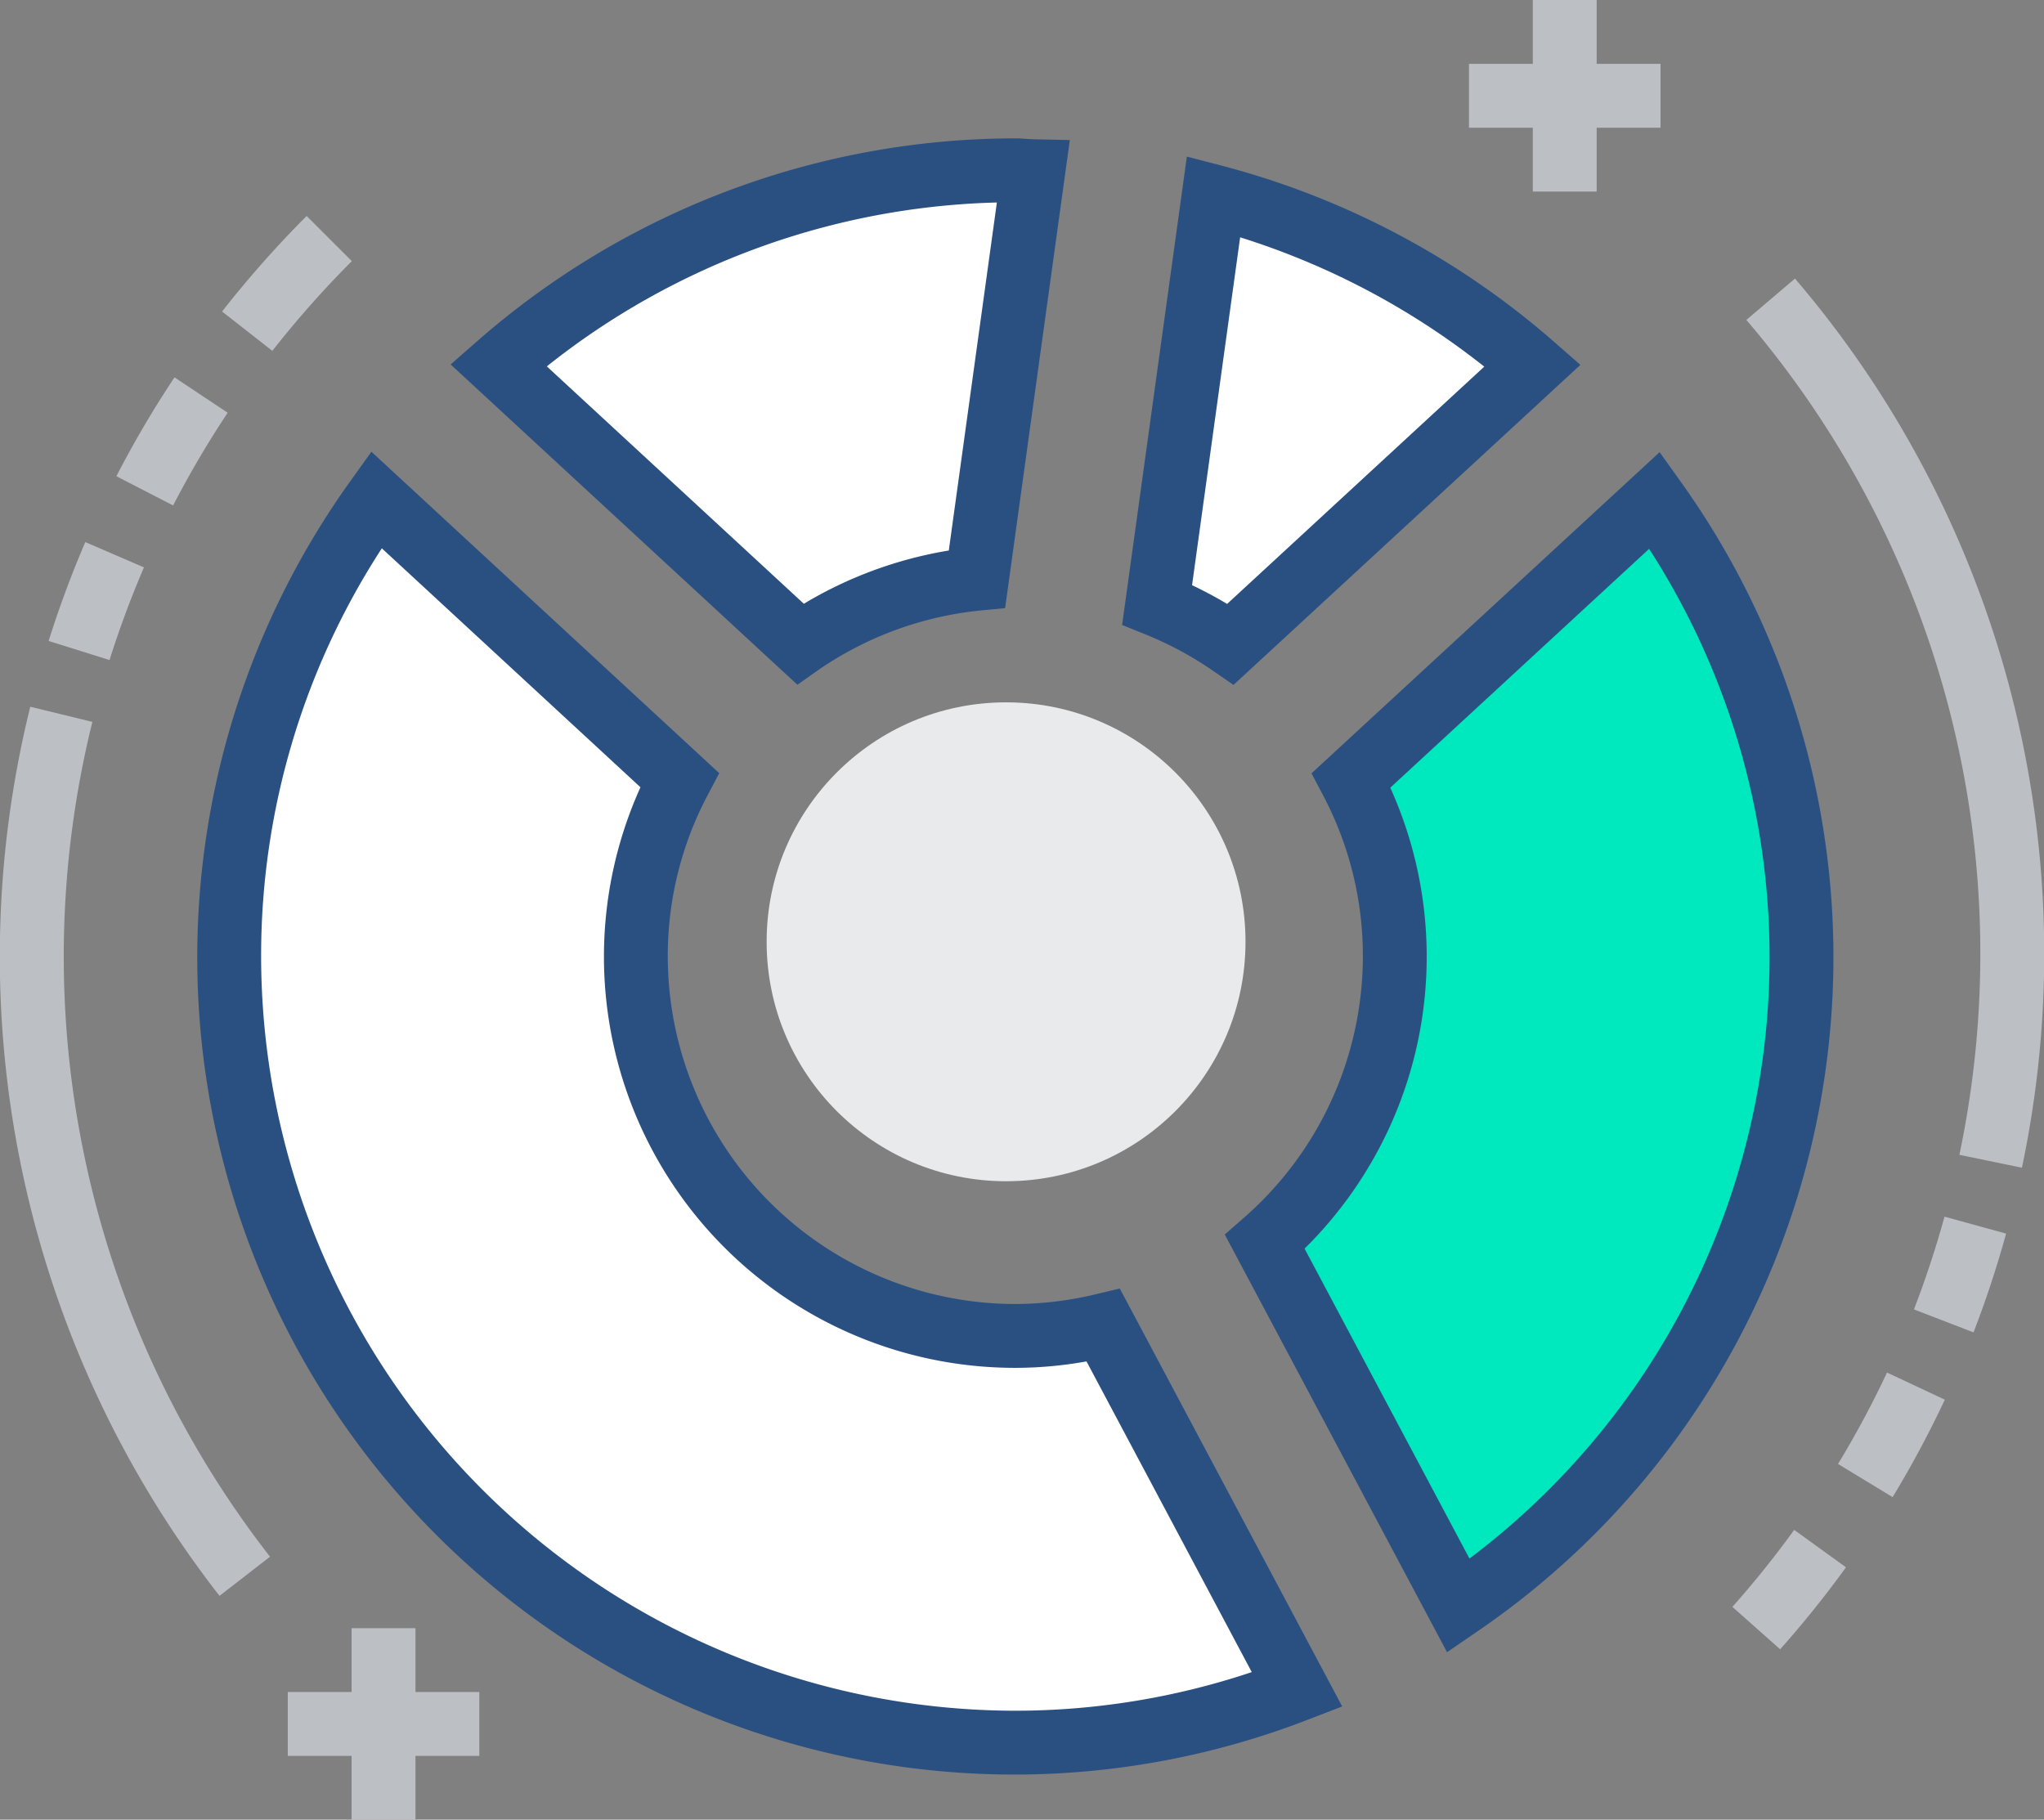 <svg xmlns="http://www.w3.org/2000/svg" width="85.588" height="76.195" viewBox="0 0 85.588 76.195">
  <rect x="0" y="0" width="85.588" height="76.195" fill="#808080" stroke="none"/>
  <g id="组_2822" data-name="组 2822" transform="translate(-69.986 -309)">
    <g id="组_2805" data-name="组 2805" transform="translate(142.528 373.059)">
      <path id="路径_3749" data-name="路径 3749" d="M126.251,361.921l-2-1.775a41.254,41.254,0,0,0,2.588-3.224l2.168,1.567A43.888,43.888,0,0,1,126.251,361.921Z" transform="translate(-124.253 -356.921)" fill="#bcc0c4"/>
    </g>
    <g id="组_2806" data-name="组 2806" transform="translate(146.949 366.472)">
      <path id="路径_3750" data-name="路径 3750" d="M129.846,357.208l-2.286-1.388a40.751,40.751,0,0,0,2.052-3.827l2.42,1.136A43.435,43.435,0,0,1,129.846,357.208Z" transform="translate(-127.56 -351.993)" fill="#bcc0c4"/>
    </g>
    <g id="组_2807" data-name="组 2807" transform="translate(150.129 359.944)">
      <path id="路径_3751" data-name="路径 3751" d="M132.433,351.956l-2.494-.962c.489-1.269.92-2.575,1.279-3.883l2.579.709C133.413,349.214,132.955,350.606,132.433,351.956Z" transform="translate(-129.939 -347.11)" fill="#bcc0c4"/>
    </g>
    <g id="组_2808" data-name="组 2808" transform="translate(143.111 320.663)">
      <path id="路径_3752" data-name="路径 3752" d="M136.228,354.957l-2.619-.54a40.844,40.844,0,0,0-8.92-34.959l2.036-1.732A43.5,43.5,0,0,1,136.228,354.957Z" transform="translate(-124.689 -317.725)" fill="#bcc0c4"/>
    </g>
    <g id="组_2809" data-name="组 2809" transform="translate(79.285 318.049)">
      <path id="路径_3753" data-name="路径 3753" d="M79.047,321.411l-2.105-1.647a44.379,44.379,0,0,1,3.541-4l1.892,1.89A41.7,41.7,0,0,0,79.047,321.411Z" transform="translate(-76.942 -315.769)" fill="#bcc0c4"/>
    </g>
    <g id="组_2810" data-name="组 2810" transform="translate(74.86 324.802)">
      <path id="路径_3754" data-name="路径 3754" d="M76.007,326.184l-2.375-1.225a43.163,43.163,0,0,1,2.433-4.139l2.226,1.481A40.879,40.879,0,0,0,76.007,326.184Z" transform="translate(-73.632 -320.821)" fill="#bcc0c4"/>
    </g>
    <g id="组_2811" data-name="组 2811" transform="translate(72.022 331.697)">
      <path id="路径_3755" data-name="路径 3755" d="M74.06,330.92l-2.551-.8a44.049,44.049,0,0,1,1.536-4.139l2.456,1.059A40.842,40.842,0,0,0,74.06,330.92Z" transform="translate(-71.509 -325.979)" fill="#bcc0c4"/>
    </g>
    <g id="组_2812" data-name="组 2812" transform="translate(69.986 338.593)">
      <path id="路径_3756" data-name="路径 3756" d="M79.178,368.367a43.538,43.538,0,0,1-7.924-37.229l2.6.634a40.881,40.881,0,0,0,7.438,34.956Z" transform="translate(-69.986 -331.138)" fill="#bcc0c4"/>
    </g>
    <g id="组_2813" data-name="组 2813" transform="translate(102.087 338.409)">
      <circle id="椭圆_20" data-name="椭圆 20" cx="10.026" cy="10.026" r="10.026" fill="#e9eaeb"/>
    </g>
    <g id="组_2814" data-name="组 2814" transform="translate(116.968 315.557)">
      <path id="路径_3757" data-name="路径 3757" d="M108.591,315.156l-2.362,17.091a15.867,15.867,0,0,1,3.077,1.652l12.647-11.667A32.785,32.785,0,0,0,108.591,315.156Z" transform="translate(-104.763 -313.484)" fill="#fff"/>
      <path id="路径_3758" data-name="路径 3758" d="M109.8,336.027l-.881-.607a14.527,14.527,0,0,0-2.817-1.512l-.966-.39,2.711-19.613,1.454.378a34.338,34.338,0,0,1,13.905,7.363l1.119.98Zm-1.735-4.176q.756.359,1.468.785L120.3,322.7a31.687,31.687,0,0,0-10.222-5.415Z" transform="translate(-105.132 -313.905)" fill="#2a5082"/>
    </g>
    <g id="组_2815" data-name="组 2815" transform="translate(121.27 327.935)">
      <path id="路径_3759" data-name="路径 3759" d="M125.928,324.667l-12.709,11.725a15.841,15.841,0,0,1-3.613,19.331l8.1,15.235a32.855,32.855,0,0,0,8.217-46.291Z" transform="translate(-107.927 -322.659)" fill="#00e8bd"/>
      <path id="路径_3760" data-name="路径 3760" d="M117.657,373.411l-9.307-17.49.8-.7a14.547,14.547,0,0,0,4.983-10.941,14.37,14.37,0,0,0-1.672-6.76l-.479-.908,14.576-13.448.881,1.231a34.188,34.188,0,0,1-8.549,48.172Zm-5.966-16.9,6.906,12.98a31.51,31.51,0,0,0,7.522-42.279l-10.838,10a17.169,17.169,0,0,1-3.589,19.3Z" transform="translate(-108.35 -323.165)" fill="#2a5082"/>
    </g>
    <g id="组_2816" data-name="组 2816" transform="translate(88.859 314.796)">
      <path id="路径_3761" data-name="路径 3761" d="M98.238,334.168a15.787,15.787,0,0,1,7.4-2.722L108,314.373c-.254-.005-.5-.037-.759-.037A32.758,32.758,0,0,0,85.6,322.492Z" transform="translate(-83.601 -312.999)" fill="#fff"/>
      <path id="路径_3762" data-name="路径 3762" d="M98.62,336.212,84.1,322.8l1.118-.979a34.214,34.214,0,0,1,22.524-8.487c.17,0,.337.011.505.023.094.005.187.013.281.015l1.5.032-2.71,19.6-1.047.1a14.529,14.529,0,0,0-6.777,2.492ZM88.128,322.881l10.762,9.94a17.246,17.246,0,0,1,6.07-2.23l2.013-14.572A31.515,31.515,0,0,0,88.128,322.881Z" transform="translate(-84.104 -313.336)" fill="#2a5082"/>
    </g>
    <g id="组_2817" data-name="组 2817" transform="translate(78.246 327.915)">
      <path id="路径_3763" data-name="路径 3763" d="M113.767,359.22a15.873,15.873,0,0,1-17.743-22.835l-12.7-11.731a32.867,32.867,0,0,0,38.562,49.825Z" transform="translate(-75.829 -322.643)" fill="#fff"/>
      <path id="路径_3764" data-name="路径 3764" d="M110.42,378.54a34.219,34.219,0,0,1-27.845-54.159l.882-1.231,14.565,13.459-.479.908a14.379,14.379,0,0,0-1.676,6.769,14.567,14.567,0,0,0,14.552,14.551h.012a14.609,14.609,0,0,0,3.363-.41l1-.239,9.313,17.5-1.409.543A34.077,34.077,0,0,1,110.42,378.54ZM83.893,327.194a31.291,31.291,0,0,0-5.054,17.091,31.618,31.618,0,0,0,31.581,31.582,31.229,31.229,0,0,0,9.9-1.617L113.4,361.24a16.854,16.854,0,0,1-2.962.27h-.015A17.217,17.217,0,0,1,94.723,337.2Z" transform="translate(-76.165 -323.15)" fill="#2a5082"/>
    </g>
    <g id="组_2818" data-name="组 2818" transform="translate(134.169 309)">
      <rect id="矩形_79" data-name="矩形 79" width="2.674" height="8.021" transform="translate(0)" fill="#bcc0c4"/>
    </g>
    <g id="组_2819" data-name="组 2819" transform="translate(131.496 311.674)">
      <rect id="矩形_80" data-name="矩形 80" width="8.021" height="2.674" fill="#bcc0c4"/>
    </g>
    <g id="组_2820" data-name="组 2820" transform="translate(84.709 377.175)">
      <rect id="矩形_81" data-name="矩形 81" width="2.674" height="8.021" fill="#bcc0c4"/>
    </g>
    <g id="组_2821" data-name="组 2821" transform="translate(82.036 379.849)">
      <rect id="矩形_82" data-name="矩形 82" width="8.021" height="2.674" fill="#bcc0c4"/>
    </g>
  </g>
</svg>
